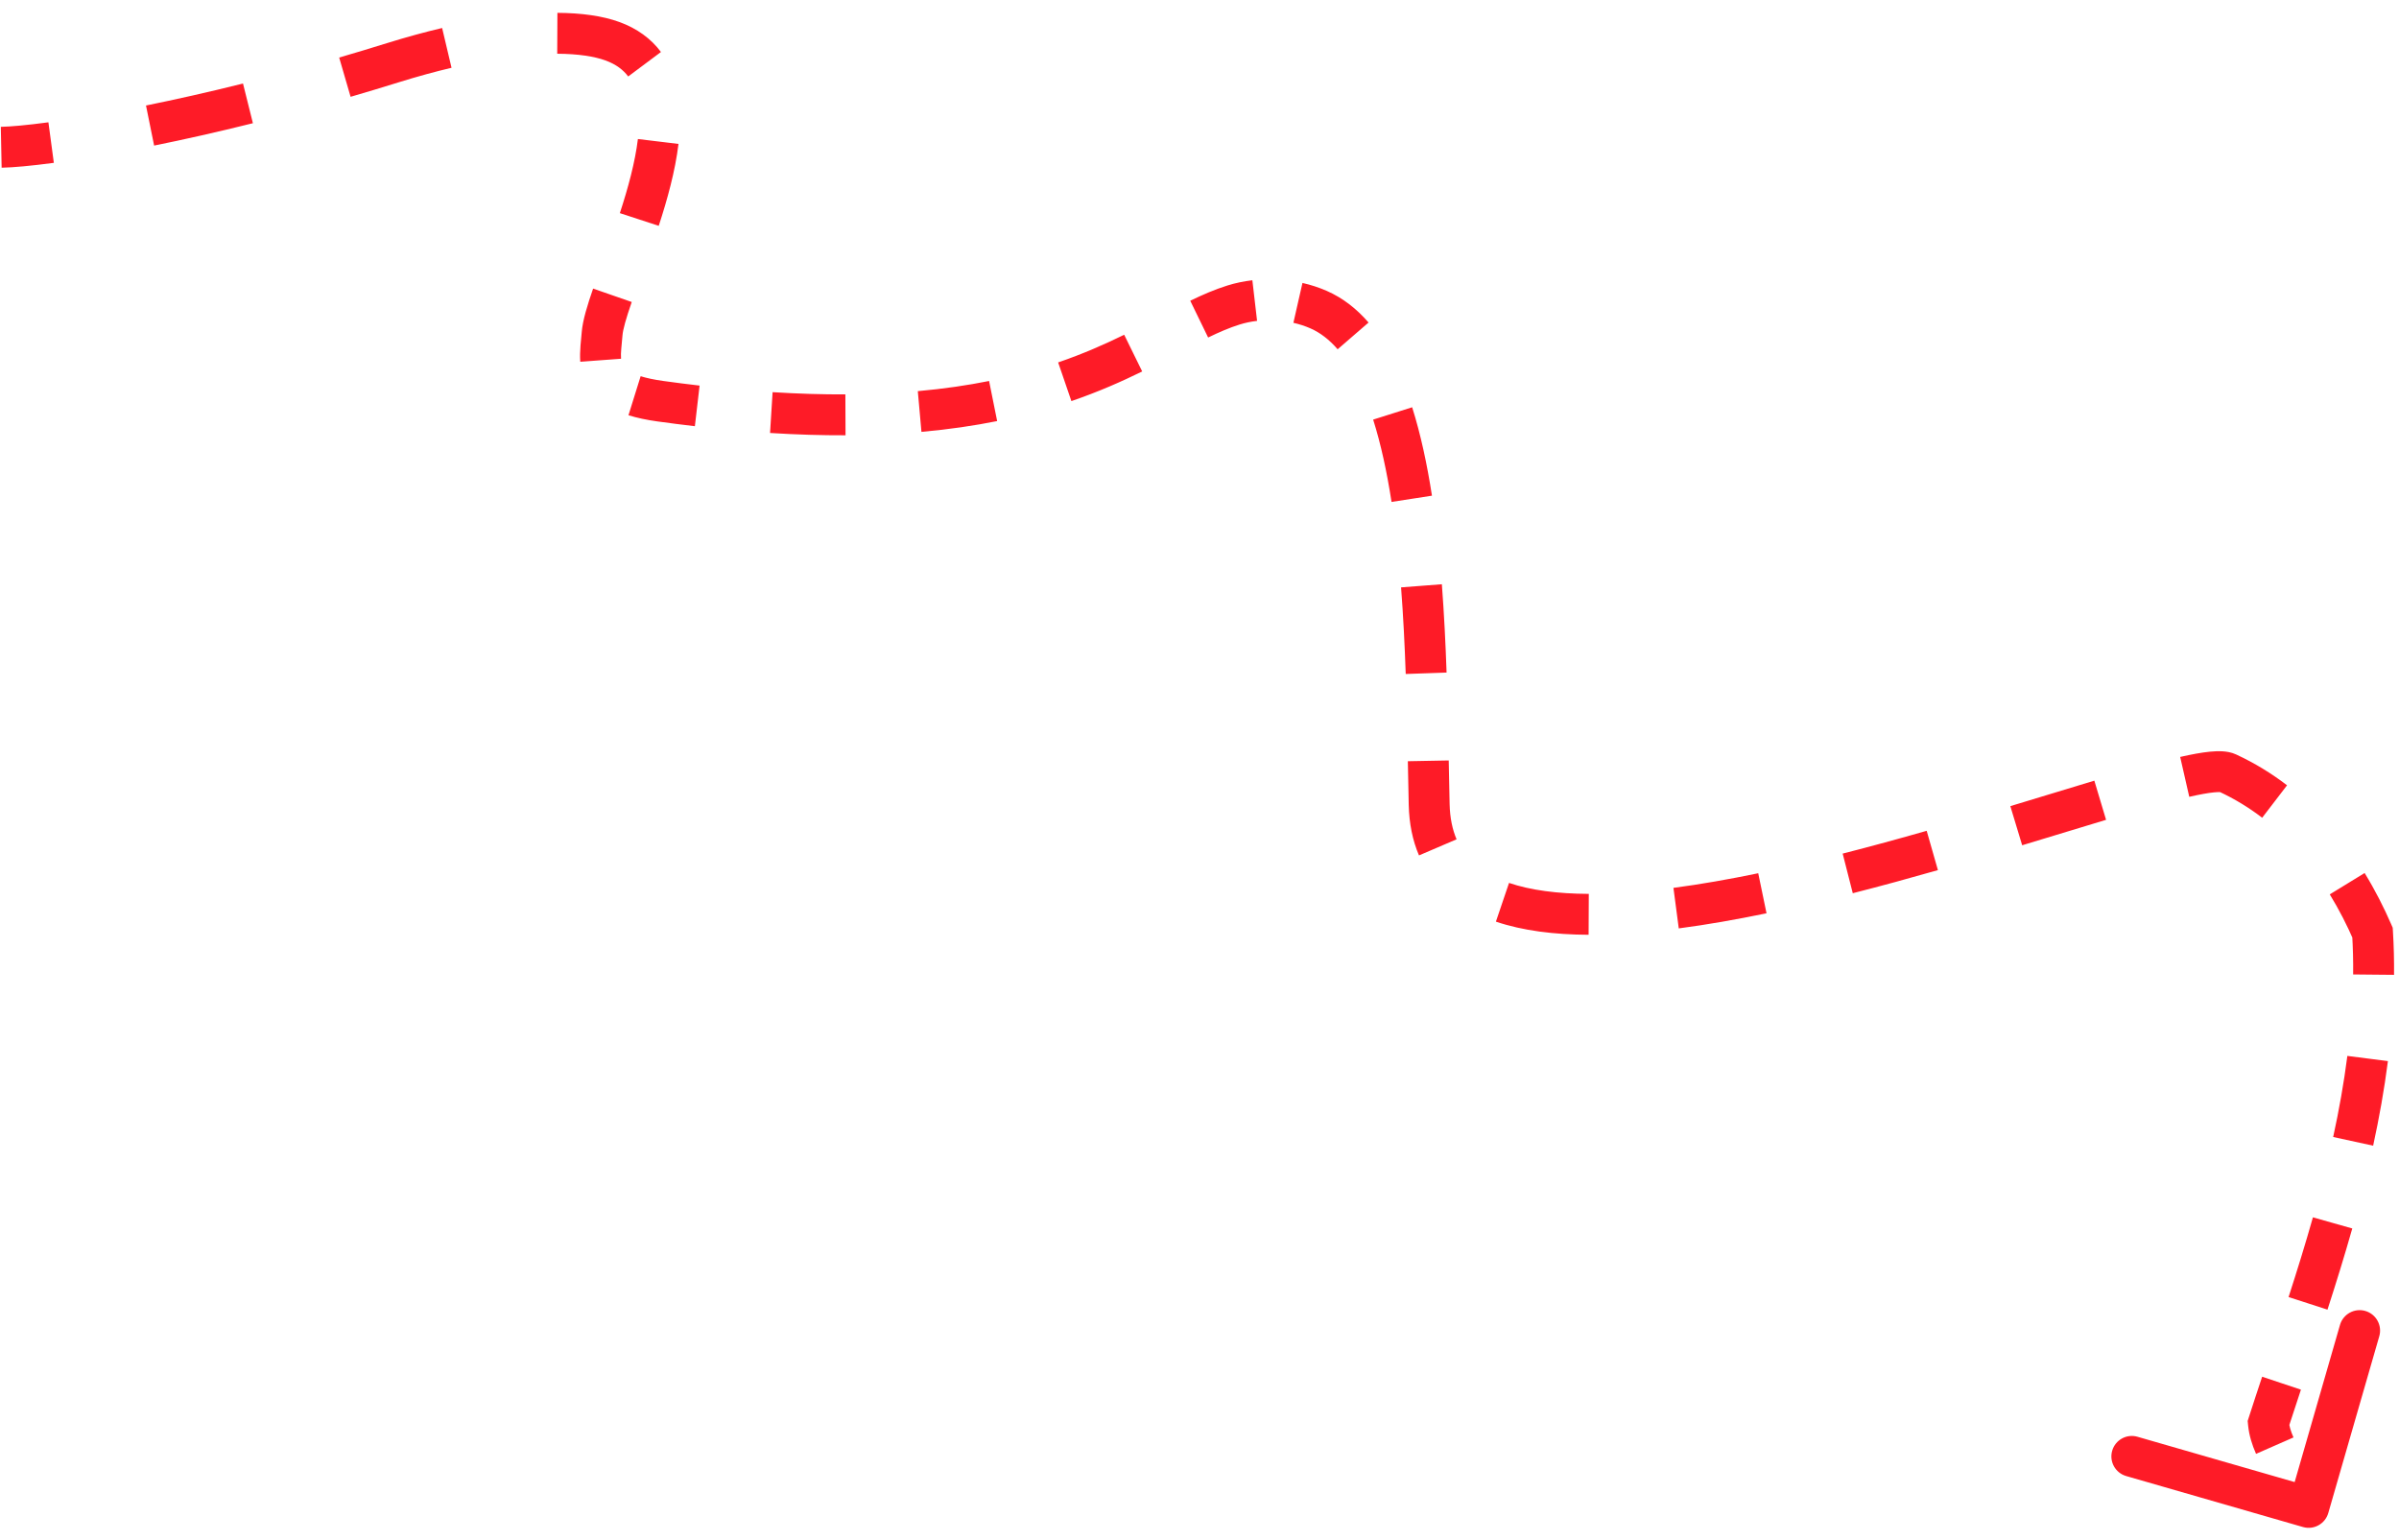 <?xml version="1.0" encoding="UTF-8"?> <svg xmlns="http://www.w3.org/2000/svg" width="176" height="113" viewBox="0 0 176 113" fill="none"><path d="M28.831 4.599L29.277 6.031L28.831 4.599ZM44.923 3.022L45.435 1.613L45.435 1.613L44.923 3.022ZM44.171 24.502L42.676 24.387L44.171 24.502ZM48.447 29.437L48.241 30.922L48.447 29.437ZM90.493 22.38L90.941 23.812L90.493 22.38ZM96.735 22.717L97.336 21.343L96.735 22.717ZM104.85 59.032L103.35 59.067L104.85 59.032ZM163.421 56.717L162.79 58.078L163.421 56.717ZM174.058 68.426L175.555 68.334L175.539 68.071L175.434 67.829L174.058 68.426ZM166.421 104.418L164.993 103.96L164.898 104.256L164.928 104.565L166.421 104.418ZM168.955 112.04C169.751 112.27 170.583 111.81 170.812 111.014L174.553 98.043C174.782 97.247 174.323 96.416 173.527 96.186C172.731 95.957 171.9 96.416 171.67 97.212L168.345 108.742L156.815 105.417C156.019 105.187 155.188 105.646 154.958 106.442C154.729 107.238 155.188 108.07 155.984 108.299L168.955 112.04ZM0.09 10.805L0.12 12.305C0.976 12.288 2.284 12.171 3.95 11.947L3.751 10.46L3.552 8.974C1.927 9.192 0.749 9.292 0.06 9.306L0.09 10.805ZM11.009 9.211L11.307 10.681C13.492 10.239 15.922 9.696 18.554 9.04L18.191 7.584L17.828 6.129C15.239 6.774 12.852 7.307 10.711 7.741L11.009 9.211ZM25.302 5.662L25.721 7.103C26.881 6.765 28.067 6.408 29.277 6.031L28.831 4.599L28.384 3.167C27.193 3.538 26.025 3.89 24.883 4.222L25.302 5.662ZM28.831 4.599L29.277 6.031C30.623 5.612 31.908 5.261 33.126 4.973L32.781 3.513L32.436 2.054C31.147 2.358 29.794 2.728 28.384 3.167L28.831 4.599ZM40.887 2.443L40.88 3.943C42.439 3.951 43.613 4.143 44.411 4.432L44.923 3.022L45.435 1.613C44.2 1.164 42.653 0.952 40.894 0.943L40.887 2.443ZM44.923 3.022L44.411 4.432C45.212 4.723 45.733 5.136 46.087 5.611L47.289 4.713L48.491 3.815C47.757 2.832 46.737 2.085 45.435 1.613L44.923 3.022ZM48.288 10.38L46.799 10.2C46.593 11.899 46.085 13.772 45.475 15.638L46.901 16.104L48.327 16.57C48.959 14.637 49.537 12.548 49.777 10.56L48.288 10.38ZM44.93 21.666L43.513 21.174C43.111 22.334 42.744 23.499 42.676 24.387L44.171 24.502L45.667 24.617C45.701 24.179 45.924 23.377 46.347 22.158L44.93 21.666ZM44.171 24.502L42.676 24.387C42.639 24.873 42.514 25.77 42.571 26.543L44.067 26.432L45.563 26.322C45.528 25.849 45.605 25.425 45.667 24.617L44.171 24.502ZM46.553 29.035L46.107 30.467C46.723 30.659 47.431 30.81 48.241 30.922L48.447 29.437L48.653 27.951C47.965 27.855 47.424 27.735 47 27.603L46.553 29.035ZM48.447 29.437L48.241 30.922C49.176 31.052 50.089 31.168 50.979 31.271L51.152 29.781L51.325 28.291C50.457 28.191 49.567 28.078 48.653 27.951L48.447 29.437ZM56.587 30.271L56.494 31.768C58.459 31.891 60.301 31.944 62.032 31.937L62.026 30.437L62.02 28.937C60.359 28.944 58.583 28.893 56.681 28.774L56.587 30.271ZM67.468 30.193L67.601 31.687C69.628 31.506 71.47 31.233 73.155 30.895L72.859 29.424L72.564 27.954C70.989 28.27 69.255 28.527 67.334 28.699L67.468 30.193ZM78.116 28.01L78.602 29.429C80.591 28.747 82.293 27.992 83.796 27.254L83.135 25.907L82.475 24.561C81.052 25.259 79.469 25.96 77.629 26.591L78.116 28.01ZM87.977 23.415L88.633 24.764C89.46 24.362 90.211 24.04 90.941 23.812L90.493 22.38L90.044 20.949C89.117 21.239 88.216 21.63 87.321 22.066L87.977 23.415ZM90.493 22.38L90.941 23.812C91.342 23.686 91.774 23.595 92.224 23.543L92.051 22.053L91.878 20.563C91.252 20.636 90.635 20.764 90.044 20.949L90.493 22.38ZM95.221 22.222L94.889 23.685C95.324 23.784 95.743 23.92 96.134 24.091L96.735 22.717L97.336 21.343C96.761 21.091 96.162 20.898 95.554 20.76L95.221 22.222ZM96.735 22.717L96.134 24.091C96.851 24.405 97.516 24.912 98.134 25.627L99.268 24.646L100.403 23.665C99.546 22.673 98.531 21.866 97.336 21.343L96.735 22.717ZM102.171 30.335L100.74 30.787C101.309 32.584 101.749 34.628 102.089 36.827L103.571 36.598L105.054 36.368C104.698 34.071 104.229 31.868 103.601 29.882L102.171 30.335ZM104.284 42.982L102.788 43.097C102.951 45.214 103.056 47.358 103.129 49.451L104.628 49.399L106.127 49.347C106.053 47.226 105.946 45.039 105.78 42.867L104.284 42.982ZM104.785 55.824L103.285 55.852C103.306 56.975 103.326 58.054 103.35 59.067L104.85 59.032L106.349 58.996C106.325 57.992 106.305 56.922 106.284 55.796L104.785 55.824ZM104.85 59.032L103.35 59.067C103.383 60.428 103.631 61.662 104.103 62.763L105.482 62.172L106.86 61.581C106.561 60.882 106.374 60.033 106.349 58.996L104.85 59.032ZM110.227 66.201L109.745 67.622C111.732 68.296 114.055 68.574 116.546 68.586L116.553 67.086L116.56 65.586C114.256 65.575 112.283 65.316 110.709 64.781L110.227 66.201ZM122.966 66.631L123.161 68.118C125.246 67.844 127.409 67.463 129.599 67.009L129.295 65.54L128.991 64.071C126.855 64.514 124.766 64.882 122.77 65.144L122.966 66.631ZM135.556 64.084L135.927 65.537C138.035 65 140.132 64.425 142.173 63.842L141.761 62.4L141.349 60.957C139.328 61.535 137.26 62.101 135.186 62.63L135.556 64.084ZM147.92 60.582L148.354 62.018C150.575 61.347 152.635 60.714 154.51 60.152L154.079 58.715L153.649 57.278C151.775 57.84 149.683 58.483 147.486 59.147L147.92 60.582ZM160.28 57.001L160.613 58.463C161.385 58.287 161.987 58.18 162.424 58.137C162.642 58.116 162.787 58.114 162.873 58.12C162.976 58.126 162.919 58.138 162.79 58.078L163.421 56.717L164.052 55.356C163.698 55.192 163.334 55.142 163.055 55.125C162.759 55.107 162.445 55.121 162.134 55.151C161.511 55.212 160.767 55.351 159.946 55.538L160.28 57.001ZM163.421 56.717L162.79 58.078C163.951 58.616 165.005 59.266 165.962 59.999L166.874 58.809L167.786 57.618C166.664 56.758 165.422 55.991 164.052 55.356L163.421 56.717ZM172.199 64.838L170.921 65.622C171.613 66.751 172.195 67.902 172.682 69.024L174.058 68.426L175.434 67.829C174.898 66.596 174.253 65.317 173.478 64.054L172.199 64.838ZM174.058 68.426L172.561 68.519C172.622 69.507 172.646 70.5 172.636 71.496L174.136 71.511L175.636 71.525C175.646 70.462 175.621 69.397 175.555 68.334L174.058 68.426ZM173.699 77.664L172.211 77.474C171.956 79.467 171.6 81.455 171.171 83.423L172.637 83.742L174.103 84.061C174.546 82.022 174.919 79.947 175.187 77.854L173.699 77.664ZM171.128 89.726L169.685 89.317C169.119 91.317 168.512 93.272 167.898 95.167L169.326 95.629L170.753 96.091C171.373 94.174 171.993 92.181 172.572 90.134L171.128 89.726ZM167.383 101.487L165.96 101.012C165.624 102.022 165.298 103.007 164.993 103.96L166.421 104.418L167.849 104.876C168.15 103.939 168.471 102.967 168.806 101.961L167.383 101.487ZM166.421 104.418L164.928 104.565C165.002 105.313 165.213 105.989 165.512 106.671L166.886 106.069L168.259 105.467C168.048 104.985 167.948 104.621 167.914 104.27L166.421 104.418ZM168.525 109.096L167.223 109.841C167.48 110.29 167.758 110.781 168.058 111.324L169.371 110.599L170.684 109.874C170.374 109.312 170.088 108.808 169.828 108.352L168.525 109.096Z" fill="#FE1B27"></path></svg> 